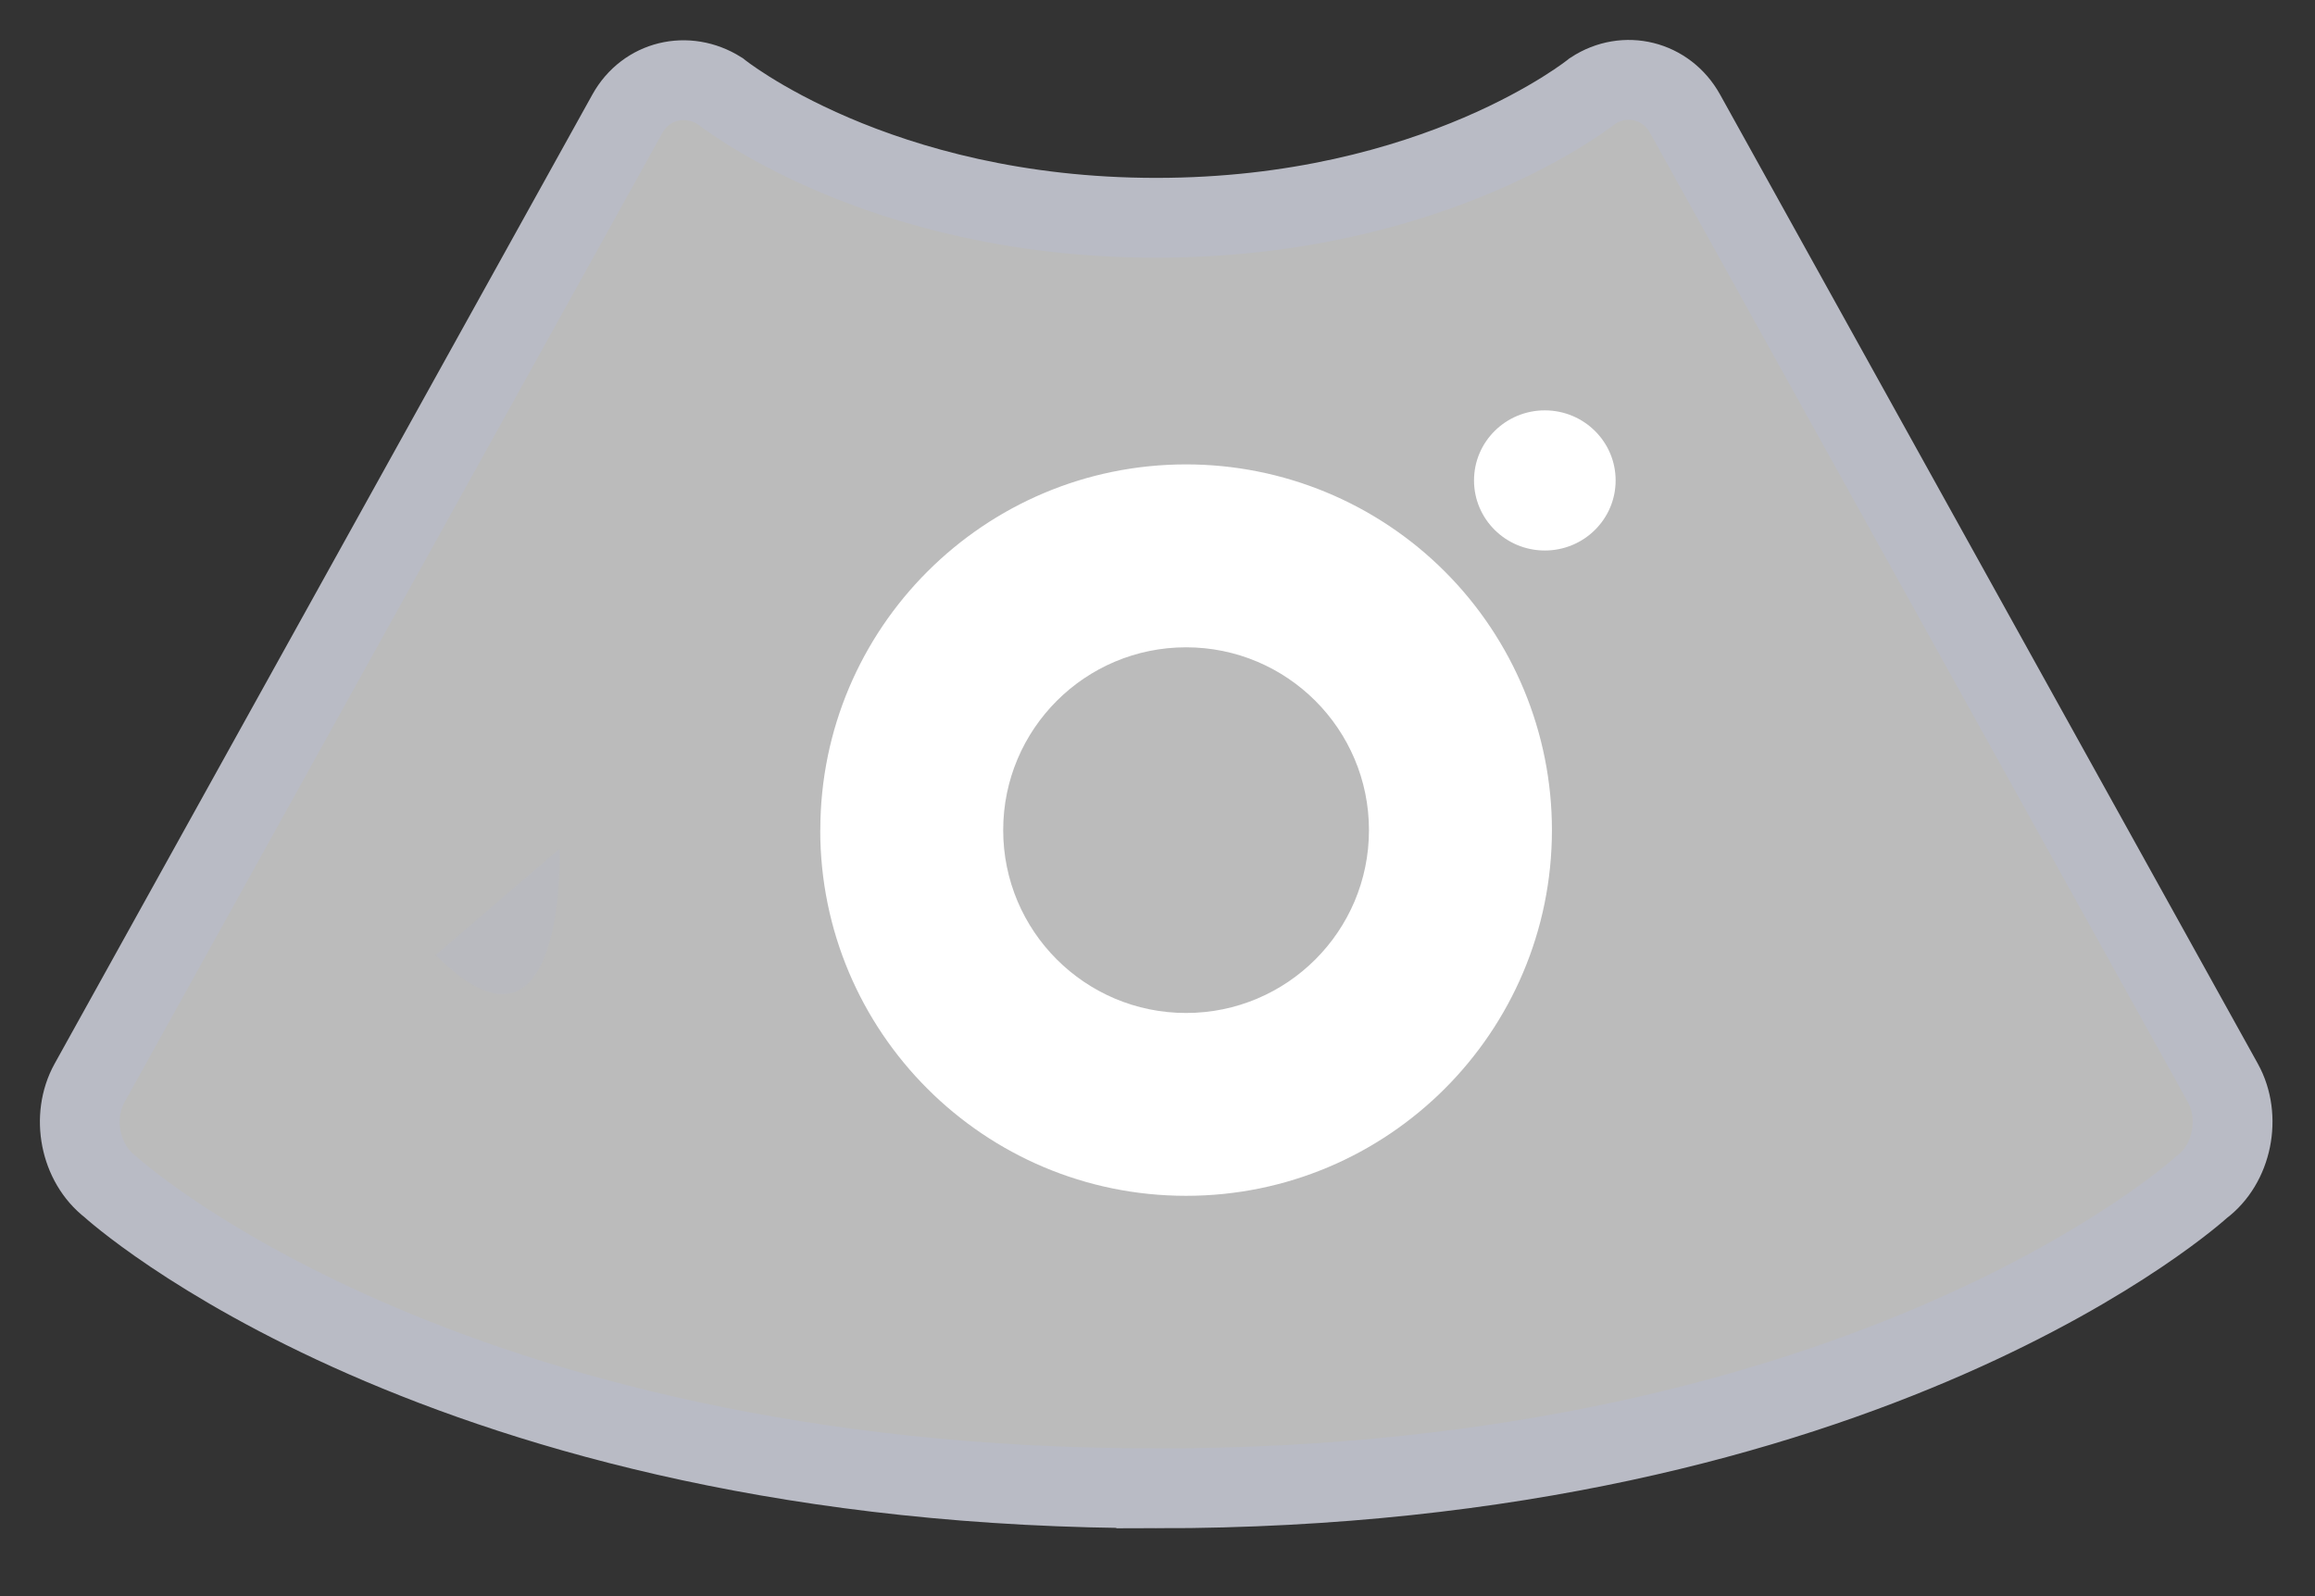 <?xml version="1.0" encoding="UTF-8"?>
<svg width="29" height="20" xmlns="http://www.w3.org/2000/svg" xmlns:svg="http://www.w3.org/2000/svg">
 <rect width="100%" height="100%" fill="#333333" stroke="none"/>
 <title>this ie stest</title>
 <g>
  <title>background</title>
  <rect fill="none" id="canvas_background" height="402" width="582" y="-1" x="-1"/>
 </g>
 <g>
  <title>Layer 1</title>
  <g id="svg_5">
   <path id="svg_1" stroke="#B9BBC5" fill="#BBBBBB" d="m14.484,18.649c-8.98,0 -13.105,-3.781 -13.105,-3.781c-0.378,-0.292 -0.492,-0.874 -0.257,-1.298l6.736,-12.143c0.236,-0.425 0.75,-0.544 1.158,-0.289c0,0 1.96,1.591 5.468,1.591c3.508,0 5.468,-1.591 5.468,-1.591c0.404,-0.265 0.923,-0.135 1.158,0.289l6.736,12.143c0.236,0.425 0.119,1.02 -0.269,1.307c0,0 -4.113,3.773 -13.093,3.773z" clip-rule="evenodd" fill-rule="evenodd"/>
   <path id="svg_3" fill="white" d="m19.352,6.898c0.49,0 0.887,-0.393 0.887,-0.878c0,-0.485 -0.397,-0.878 -0.887,-0.878c-0.49,0 -0.887,0.393 -0.887,0.878c0,0.485 0.397,0.878 0.887,0.878z"/>
   <path id="svg_4" d="m5.458,11.967c1.627,1.627 1.564,-1.314 1.549,-1.33" opacity="0.5" stroke-width="null" stroke="#B9BBC5" fill="#B9BBC5"/>
   <polygon id="svg_6" fill="black"/>
   <polygon id="svg_7" fill="black"/>
   <polygon id="svg_8" fill="black"/>
   <polygon id="svg_9" fill="black"/>
   <polygon id="svg_10" fill="black"/>
   <polygon id="svg_11" fill="black"/>
   <polygon id="svg_12" fill="black"/>
   <polygon id="svg_13" fill="black"/>
   <polygon id="svg_14" fill="black"/>
   <polygon id="svg_16" fill="#BBBBBB"/>
   <path id="svg_2" d="m10.276,10.402l0,0c0,-2.531 2.052,-4.583 4.583,-4.583l0,0c1.215,0 2.381,0.483 3.24,1.342c0.859,0.859 1.342,2.025 1.342,3.24l0,0c0,2.531 -2.052,4.583 -4.583,4.583l0,0c-2.531,0 -4.583,-2.052 -4.583,-4.583zm2.291,0l0,0c0,1.265 1.026,2.291 2.291,2.291c1.265,0 2.291,-1.026 2.291,-2.291c0,-1.265 -1.026,-2.291 -2.291,-2.291l0,0c-1.265,0 -2.291,1.026 -2.291,2.291z" stroke-linecap="null" stroke-linejoin="null" stroke-dasharray="null" stroke-width="null" fill="white"/>
  </g>
 </g>
</svg>
